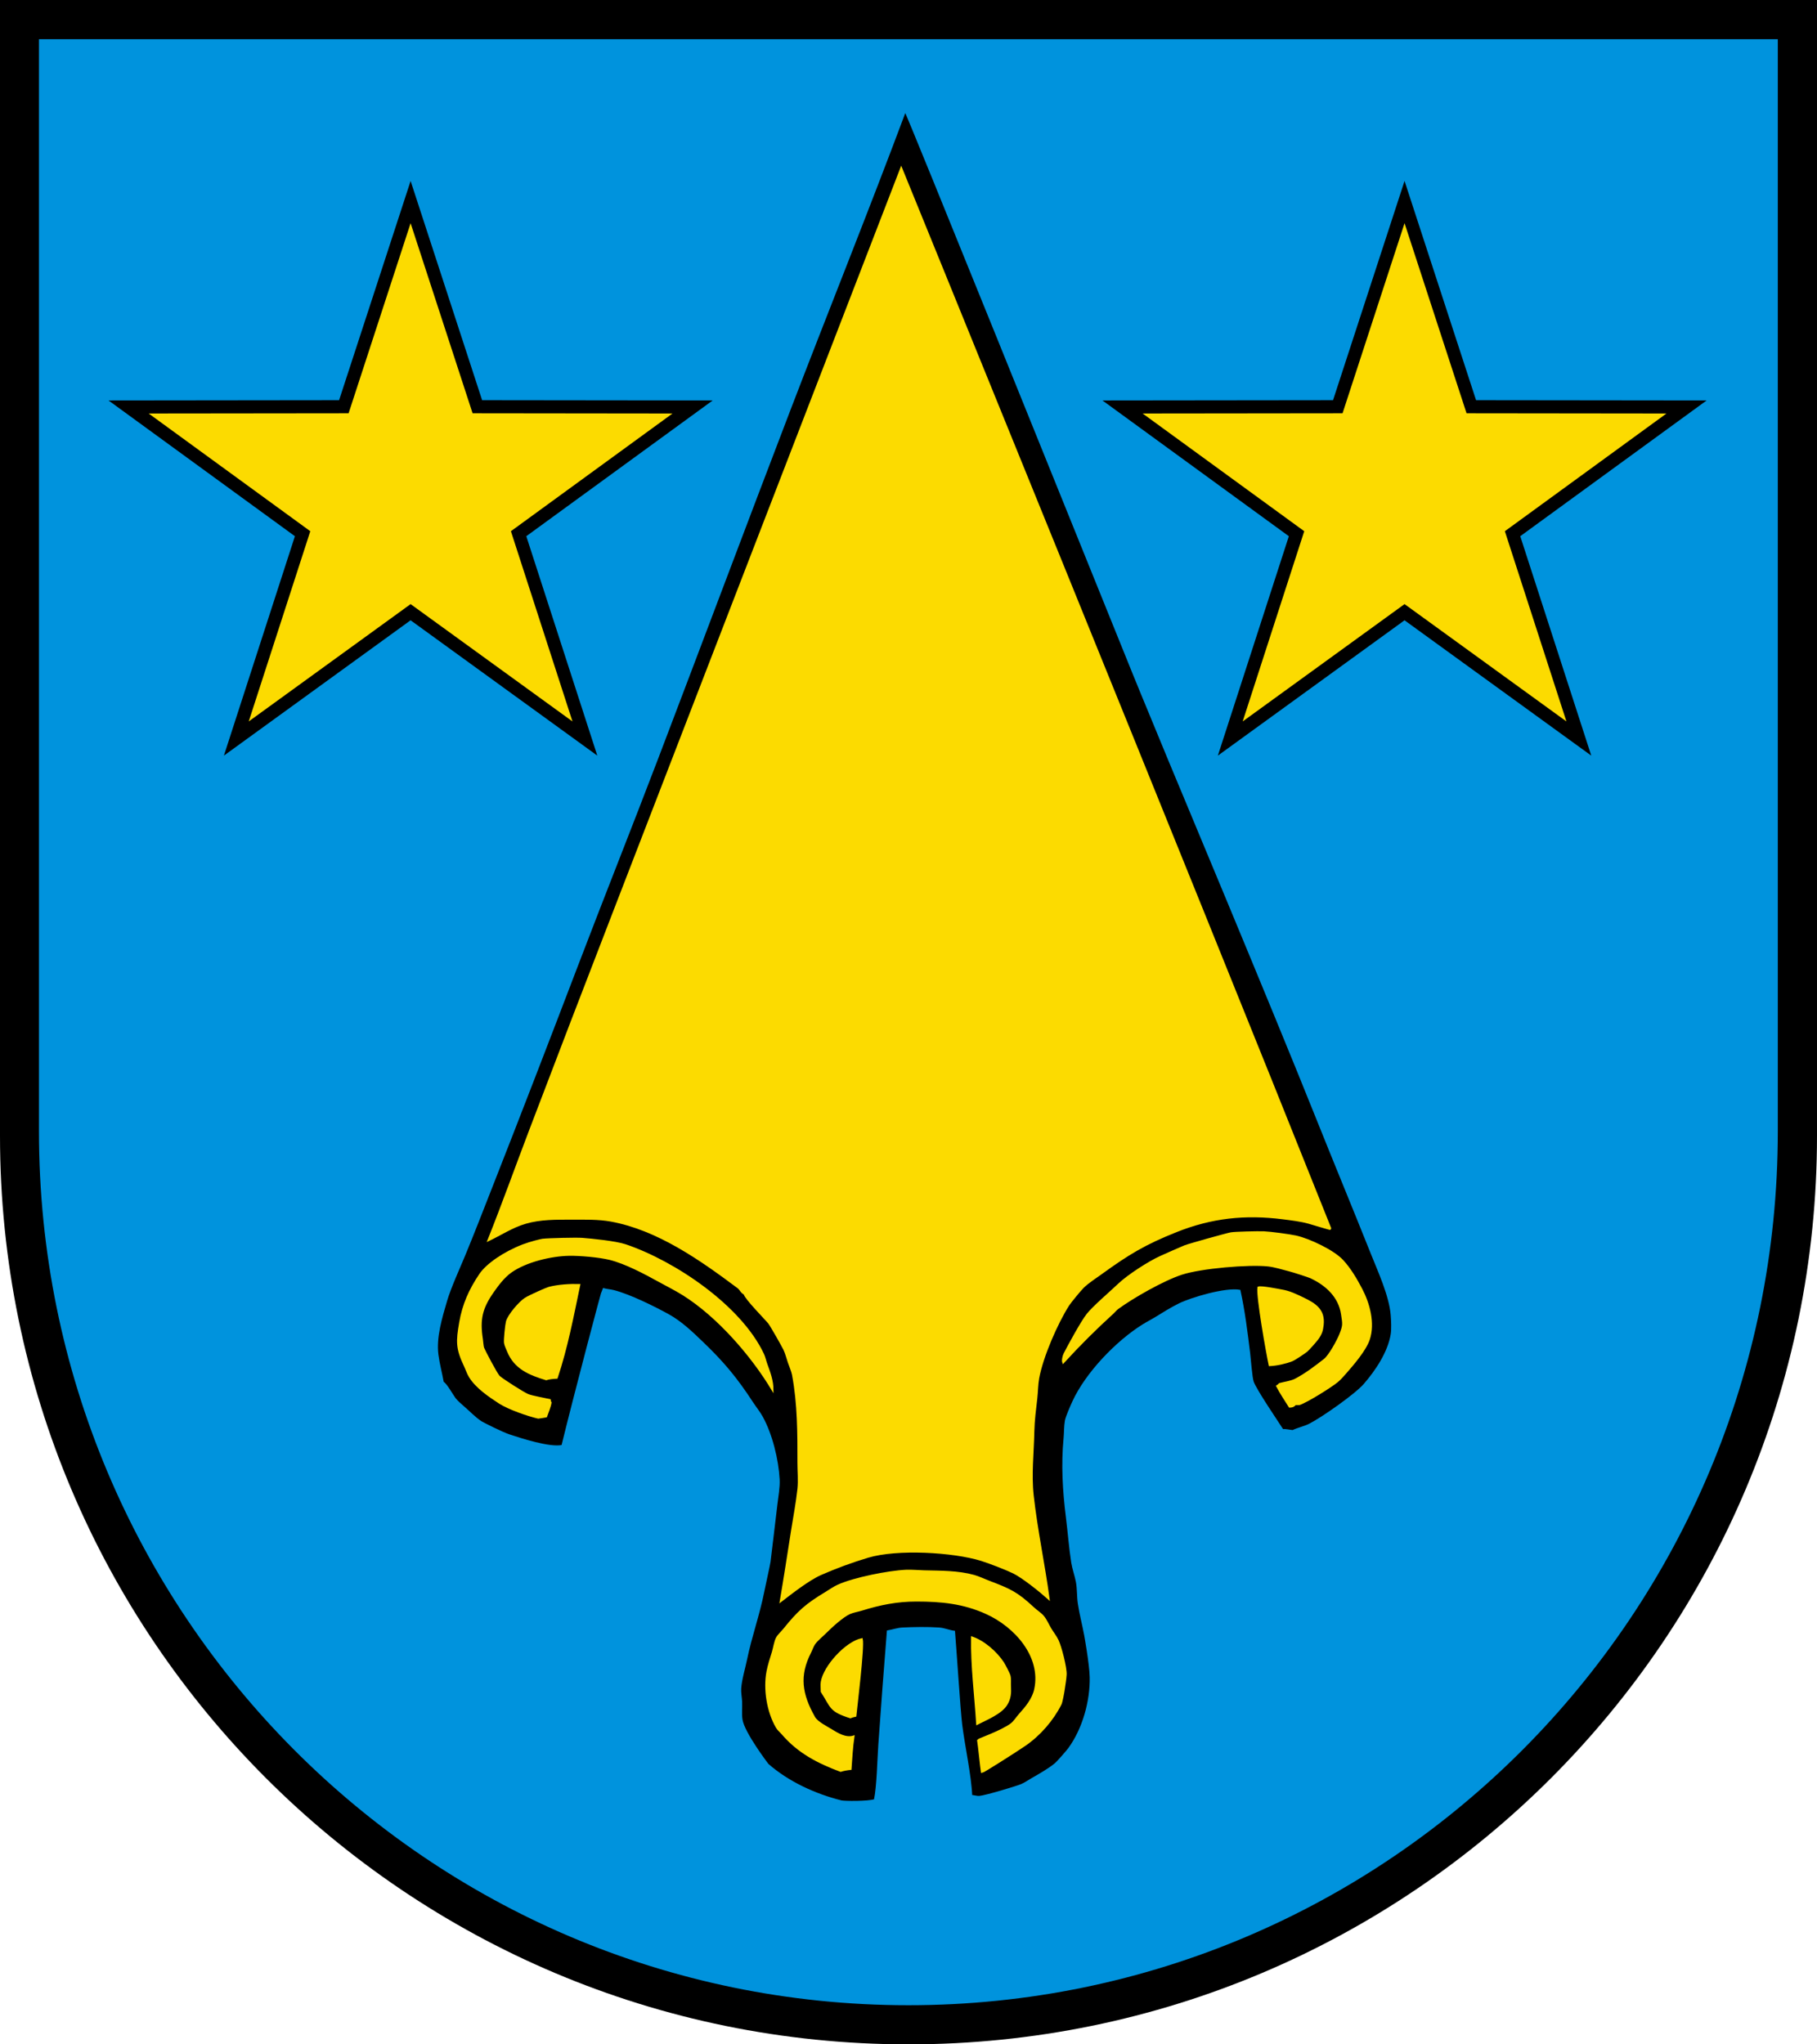 <?xml version="1.0" encoding="iso-8859-1"?>
<!-- Generator: Adobe Illustrator 10.0, SVG Export Plug-In . SVG Version: 3.0.0 Build 77)  -->
<!DOCTYPE svg PUBLIC "-//W3C//DTD SVG 1.0//EN"    "http://www.w3.org/TR/2001/REC-SVG-20010904/DTD/svg10.dtd">
<svg  xmlns="http://www.w3.org/2000/svg" xmlns:xlink="http://www.w3.org/1999/xlink" xmlns:a="http://ns.adobe.com/AdobeSVGViewerExtensions/3.0/"
	 width="283.465" height="318.897" viewBox="0 0 283.465 318.897"
	 style="overflow:visible;enable-background:new 0 0 283.465 318.897" xml:space="preserve">
	<g id="CMYK_Wappen">
		<path style="fill-rule:evenodd;clip-rule:evenodd;" d="M0,0h283.465v177.165c0,78.278-63.455,141.732-141.732,141.732
			S0,255.443,0,177.165V0z"/>
		
			<path style="fill-rule:evenodd;clip-rule:evenodd;fill:#0093DD;stroke:#0093DD;stroke-width:0.283;stroke-miterlimit:3.864;" d="
			M248.516,118.237l-11.18-34.54l29.347-21.373l-36.305-0.042L219.12,27.768l-11.258,34.515l-36.305,0.042l29.346,21.373
			l-11.178,34.541l29.394-21.306L248.516,118.237z M93.452,118.237l-11.179-34.54l29.347-21.373l-36.305-0.042L64.058,27.768
			L52.799,62.282l-36.304,0.042l29.346,21.373l-11.179,34.541l29.395-21.306L93.452,118.237z M6.219,6.26h270.99v170.218
			c0,75.208-60.662,136.174-135.495,136.174S6.219,251.686,6.219,176.478V6.26z M136.479,280.784c0.45-2.131,0.526-6.36,0.686-8.622
			c0.418-5.905,0.855-11.804,1.333-17.704c0.736-0.118,1.519-0.403,2.259-0.44c1.843-0.091,3.939-0.127,5.777,0
			c0.771,0.053,1.548,0.406,2.318,0.5c0.217,2.6,0.842,12.299,1.119,14.532c0.41,3.302,1.438,7.946,1.56,11.074
			c0.37,0.027,0.915,0.193,1.259,0.16c1.064-0.103,5.729-1.507,6.577-1.859c0.53-0.22,1.115-0.631,1.619-0.92
			c1.199-0.688,2.618-1.487,3.678-2.358c0.342-0.281,1.821-1.98,2.099-2.358c2.23-3.037,3.458-7.417,3.379-11.174
			c-0.044-2.085-0.859-6.537-0.859-6.537c-0.304-1.663-0.759-3.328-1-4.998c-0.159-1.103-0.09-2.266-0.3-3.358
			c-0.191-0.994-0.562-1.979-0.72-2.978c-0.372-2.358-0.541-4.766-0.84-7.136c-0.511-4.056-0.748-8.165-0.359-12.233
			c0.085-0.887,0.052-1.845,0.2-2.718c0.109-0.646,0.88-2.375,1.152-2.972c2.052-4.48,6.78-9.397,10.921-11.98
			c0.613-0.383,1.268-0.706,1.886-1.086c1.209-0.742,2.479-1.547,3.751-2.172c1.937-0.952,7.238-2.507,9.415-2.119
			c0.706,3.25,1.101,6.482,1.506,9.781c0.108,0.879,0.322,3.803,0.554,4.451c0.469,1.318,3.839,6.242,4.637,7.496
			c0.538-0.039,1.066,0.123,1.6,0.16c0.834-0.405,1.822-0.597,2.619-1c1.957-0.989,7.168-4.638,8.555-6.236
			c1.825-2.104,3.765-4.978,4.238-7.816c0.138-0.828,0.07-2.206,0-3.058c-0.248-3.01-2.011-6.839-3.078-9.515
			c-2.852-7.145-5.8-14.248-8.656-21.389c-6.987-17.469-22.511-54.519-22.987-55.689c-1.862-4.571-3.786-9.116-5.638-13.692
			c-10.158-25.112-34.829-86.29-35.521-87.552c-5.846,15.643-12.095,31.141-18.07,46.734c-6.922,18.061-13.698,36.181-20.589,54.25
			c-4.112,10.781-8.388,21.501-12.5,32.282c-4.44,11.639-8.922,23.262-13.48,34.854c-1.371,3.489-2.724,6.991-4.157,10.454
			c-0.804,1.94-2.22,5.036-2.806,7.043c-0.761,2.608-1.722,5.704-1.359,8.455c0.188,1.424,0.586,2.894,0.84,4.317
			c0.401,0.076,1.6,2.198,1.859,2.519c0.364,0.45,0.891,0.915,1.332,1.293c0.89,0.759,1.774,1.711,2.746,2.345
			c0.308,0.201,3.274,1.693,4.377,2.059c1.807,0.599,6.372,2.093,8.316,1.659c1.971-8.049,6.291-24.417,6.376-24.467
			c0.538,0.157,1.118,0.18,1.659,0.32c2.485,0.643,6.242,2.501,8.455,3.718c2.083,1.144,3.797,2.824,5.491,4.451
			c3.213,3.086,5.241,5.559,7.643,9.242c0.485,0.744,1.093,1.486,1.519,2.259c1.496,2.708,2.454,6.653,2.619,9.714
			c0.067,1.249-0.214,2.69-0.354,3.931c-0.334,2.97-0.721,5.934-1.066,8.902c-0.047,0.41-0.774,3.647-0.999,4.777
			c-0.696,3.504-1.936,6.932-2.658,10.454c-0.297,1.443-0.813,3.082-0.92,4.538c-0.046,0.619,0.109,1.403,0.14,2.039
			c0.044,0.918-0.078,1.936,0.061,2.838c0.319,2.088,4.078,6.997,4.078,6.997c3.183,2.794,7.398,4.718,11.474,5.737
			C131.697,281.098,135.424,281.14,136.479,280.784z"/>
		<g>
			<g>
				
					<path style="fill-rule:evenodd;clip-rule:evenodd;fill:#FCDB00;stroke:#FCDB00;stroke-width:0.283;stroke-miterlimit:3.864;" d="
					M131.142,276.247c0.439-0.144,1.097-0.258,1.56-0.3c0.128-1.688,0.207-3.404,0.46-5.077c-1.211,0.379-2.487-0.395-3.472-1.006
					c-0.755-0.469-2.219-1.183-2.665-1.972c-2.027-3.582-2.501-6.5-0.62-10.154c0.203-0.394,0.407-1.021,0.66-1.359
					c0.459-0.616,1.214-1.214,1.766-1.766c0.86-0.86,2.607-2.476,3.731-2.972c0.534-0.236,1.261-0.35,1.832-0.526
					c2.928-0.905,5.515-1.433,8.589-1.433c3.899,0,7.315,0.335,10.907,1.959c4.442,2.008,8.703,6.68,7.597,11.873
					c-0.324,1.518-1.415,2.828-2.419,3.938c-0.39,0.43-0.815,1.111-1.26,1.459c-1.404,1.102-5.219,2.448-5.237,2.528
					c0.146,0.875,0.461,4.123,0.6,5c0.166,0,5.097-3.118,6.697-4.21c2.313-1.58,4.323-3.893,5.597-6.396
					c0.17-0.335,0.451-1.93,0.506-2.332c0.104-0.748,0.252-1.536,0.294-2.286c0.06-1.083-0.802-4.387-1.26-5.337
					c-0.306-0.635-0.797-1.246-1.159-1.859c-0.347-0.585-0.662-1.342-1.1-1.859c-0.405-0.479-1.052-0.884-1.52-1.319
					c-2.636-2.456-3.672-2.885-7.089-4.191c-0.713-0.272-1.476-0.645-2.206-0.846c-2.484-0.686-5.199-0.651-7.749-0.713
					c-0.926-0.022-1.905-0.126-2.825-0.087c-2.695,0.115-8.122,1.187-10.614,2.319c-0.667,0.303-1.341,0.786-1.972,1.167
					c-3.037,1.832-4.252,2.93-6.471,5.69c-0.313,0.389-0.893,0.915-1.112,1.339c-0.293,0.566-0.431,1.548-0.626,2.186
					c-0.299,0.97-0.641,1.996-0.833,2.991c-0.54,2.781,0.028,6.319,1.459,8.755c0.212,0.36,0.624,0.699,0.899,1.02
					C124.583,273.372,127.603,274.92,131.142,276.247z"/>
				
					<path style="fill-rule:evenodd;clip-rule:evenodd;fill:#FCDB00;stroke:#FCDB00;stroke-width:0.283;stroke-miterlimit:3.864;" d="
					M152.431,268.911c1.396-0.717,3.729-1.649,4.578-3.019c0.579-0.936,0.633-1.787,0.572-2.845
					c-0.029-0.515,0.052-1.135-0.073-1.633c-0.089-0.354-0.804-1.716-0.999-2.019c-1.051-1.626-3.04-3.375-4.878-3.978
					C151.555,259.875,152.158,264.461,152.431,268.911z"/>
				
					<path style="fill-rule:evenodd;clip-rule:evenodd;fill:#FCDB00;stroke:#FCDB00;stroke-width:0.283;stroke-miterlimit:3.864;" d="
					M132.661,267.892c0.257-0.103,0.529-0.186,0.8-0.24c0.126-1.326,1.287-10.734,0.999-11.973
					c-2.426,0.482-5.876,4.235-6.276,6.696c-0.072,0.446,0,1.04,0,1.5C129.764,266.327,129.424,266.856,132.661,267.892z"/>
				
					<path style="fill-rule:evenodd;clip-rule:evenodd;fill:#FCDB00;stroke:#FCDB00;stroke-width:0.283;stroke-miterlimit:3.864;" d="
					M121.787,249.781c1.664-1.282,4.336-3.377,6.236-4.217c2.346-1.037,4.941-1.988,7.396-2.718
					c4.58-1.363,13.286-0.855,17.671,0.499c1.26,0.39,3.84,1.389,5.017,1.959c1.472,0.714,4.229,2.942,5.497,4.078
					c-0.726-5.364-1.881-10.714-2.479-16.091c-0.366-3.293,0.033-6.712,0.1-10.014c0.036-1.751,0.264-3.398,0.46-5.138
					c0.118-1.037,0.112-2.159,0.3-3.178c0.617-3.354,2.876-8.536,4.678-11.374c0.313-0.494,1.911-2.426,2.318-2.818
					c0.826-0.795,1.917-1.478,2.846-2.152c4.175-3.03,6.802-4.611,11.688-6.556c5.512-2.195,10.743-2.75,16.611-2.005
					c1.339,0.17,2.774,0.338,4.077,0.699c0.908,0.253,3.412,1.044,3.378,0.96c-22.052-55.234-66.984-165.489-66.984-165.489
					c-15.035,38.854-30.004,77.726-45.036,116.576c-4.324,11.177-8.624,22.367-12.886,33.568
					c-2.167,5.693-4.225,11.449-6.483,17.104c1.937-0.922,3.701-2.109,5.797-2.719c2.364-0.687,4.798-0.64,7.229-0.64
					c1.992,0,4.131-0.061,6.104,0.3c7.324,1.339,13.981,6.05,19.829,10.415c0.377,0.281,0.46,0.718,1,1
					c0.115,0.682,3.381,3.985,3.817,4.537c0.323,0.409,2.113,3.56,2.379,4.118c0.283,0.596,0.49,1.383,0.699,2.019
					c0.195,0.592,0.551,1.368,0.66,1.959c0.854,4.616,0.84,9.076,0.84,13.732c0,1.31,0.141,2.787,0,4.078
					c-0.238,2.176-0.66,4.371-1,6.536C122.973,242.464,122.411,246.134,121.787,249.781z"/>
				
					<path style="fill-rule:evenodd;clip-rule:evenodd;fill:#FCDB00;stroke:#FCDB00;stroke-width:0.283;stroke-miterlimit:3.864;" d="
					M85.206,220.958c0.245-0.7,0.576-1.425,0.7-2.159c-0.072-0.122-0.13-0.277-0.14-0.42c-0.819-0.19-2.775-0.517-3.438-0.8
					c-0.706-0.3-3.965-2.372-4.478-2.858c-0.369-0.35-2.22-3.861-2.459-4.438c-0.097-0.232-0.152-1.095-0.2-1.399
					c-0.486-3.128-0.047-4.872,1.72-7.396c0.746-1.066,1.672-2.3,2.758-3.078c2.351-1.685,6.356-2.622,9.155-2.659
					c1.713-0.023,4.641,0.235,6.297,0.64c2.429,0.593,5.477,2.208,7.623,3.398c1.274,0.707,2.616,1.364,3.851,2.139
					c5.354,3.357,10.692,9.463,13.933,14.892c0-1.441-0.474-2.697-0.966-4.051c-0.172-0.472-0.283-1.038-0.493-1.486
					c-3.522-7.532-13.835-14.465-21.488-17.05c-1.525-0.516-5.224-0.881-6.736-1c-0.945-0.074-5.235,0.031-6.197,0.141
					c-0.21,0.023-1.876,0.42-3.019,0.857c-2.967,1.135-5.665,2.995-6.736,4.58c-1.608,2.381-2.638,4.698-3.118,7.496
					c-0.509,2.966-0.556,4.026,0.76,6.796c0.251,0.529,0.435,1.116,0.739,1.619c1.026,1.694,3.044,3.049,4.664,4.104
					c1.4,0.912,4.513,1.984,6.051,2.332C84.025,221.166,85.074,220.979,85.206,220.958z"/>
				
					<path style="fill-rule:evenodd;clip-rule:evenodd;fill:#FCDB00;stroke:#FCDB00;stroke-width:0.283;stroke-miterlimit:3.864;" d="
					M201.185,219.438c0.437-0.02,0.613-0.075,0.899-0.4c0.09,0,0.575,0.015,0.62,0c1.223-0.416,4.89-2.714,5.877-3.518
					c0.45-0.367,0.908-0.887,1.293-1.326c1.146-1.31,3.118-3.571,3.685-5.271c0.836-2.509,0.009-5.564-1.159-7.795
					c-0.81-1.545-1.765-3.186-2.959-4.478c-1.424-1.541-5.189-3.313-7.256-3.778c-0.952-0.214-4.003-0.621-4.978-0.66
					c-0.984-0.039-4.56,0.047-5.177,0.16c-0.701,0.128-6.524,1.757-7.197,2.019c-0.546,0.213-3.081,1.347-3.777,1.659
					c-1.795,0.805-5.069,2.915-6.53,4.311c-1.245,1.189-3.942,3.488-4.884,4.684c-0.89,1.13-2.857,4.737-3.578,6.136
					c-0.155,0.302-0.334,1.014-0.2,1.359c2.485-2.718,5.039-5.263,7.756-7.735c0.242-0.22,0.48-0.529,0.74-0.72
					c2.353-1.729,7.122-4.445,9.975-5.377c3.055-0.998,10.479-1.618,13.473-1.3c1.072,0.114,2.242,0.494,3.292,0.76
					c0.783,0.199,3.096,0.954,3.404,1.1c2.422,1.142,4.429,2.972,4.844,5.717c0.238,1.571,0.314,1.715-0.266,3.178
					c-0.389,0.98-1.668,3.324-2.459,3.938c-1.418,1.1-2.979,2.304-4.578,3.118c-0.619,0.315-1.72,0.473-2.418,0.66
					c-0.11,0.13-0.251,0.255-0.4,0.339C199.803,217.304,200.527,218.394,201.185,219.438z"/>
				
					<path style="fill-rule:evenodd;clip-rule:evenodd;fill:#FCDB00;stroke:#FCDB00;stroke-width:0.283;stroke-miterlimit:3.864;" d="
					M85.206,215.161c0.492-0.161,1.142-0.21,1.659-0.24c1.583-4.753,2.495-9.604,3.519-14.492c-1.49-0.04-3.297,0.075-4.718,0.44
					c-0.393,0.101-3.068,1.279-3.738,1.719c-0.87,0.572-2.598,2.563-2.858,3.578c-0.131,0.514-0.374,2.825-0.3,3.318
					c0.059,0.387,0.311,0.885,0.46,1.259C80.308,213.437,82.584,214.357,85.206,215.161z"/>
				
					<path style="fill-rule:evenodd;clip-rule:evenodd;fill:#FCDB00;stroke:#FCDB00;stroke-width:0.283;stroke-miterlimit:3.864;" d="
					M198.066,212.962c1.134-0.055,2.474-0.354,3.519-0.76c0.348-0.135,1.929-1.182,2.259-1.459c0.338-0.284,1.475-1.578,1.719-1.919
					c0.552-0.772,0.701-1.256,0.8-2.159c0.251-2.314-1.156-3.227-3.065-4.144c-1.069-0.514-2.125-1.027-3.298-1.226
					c-0.427-0.072-3.251-0.65-3.691-0.466C196.092,202.279,197.66,211.058,198.066,212.962z"/>
			</g>
			<path style="fill:#FCDB00;stroke:#FCDB00;stroke-width:0.283;stroke-miterlimit:3.864;" d="M89.043,112.168L64.057,94.059
				l-24.985,18.109l9.502-29.359L23.63,64.642l30.858-0.035l9.569-29.337l9.568,29.337l30.859,0.036L79.54,82.809L89.043,112.168z"
				/>
			<path style="fill:#FCDB00;stroke:#FCDB00;stroke-width:0.283;stroke-miterlimit:3.864;" d="M244.105,112.168L219.12,94.059
				l-24.985,18.109l9.501-29.359l-24.943-18.167l30.858-0.035l9.569-29.337l9.569,29.337l30.858,0.036l-24.944,18.167
				L244.105,112.168z"/>
		</g>
	</g>
</svg>
